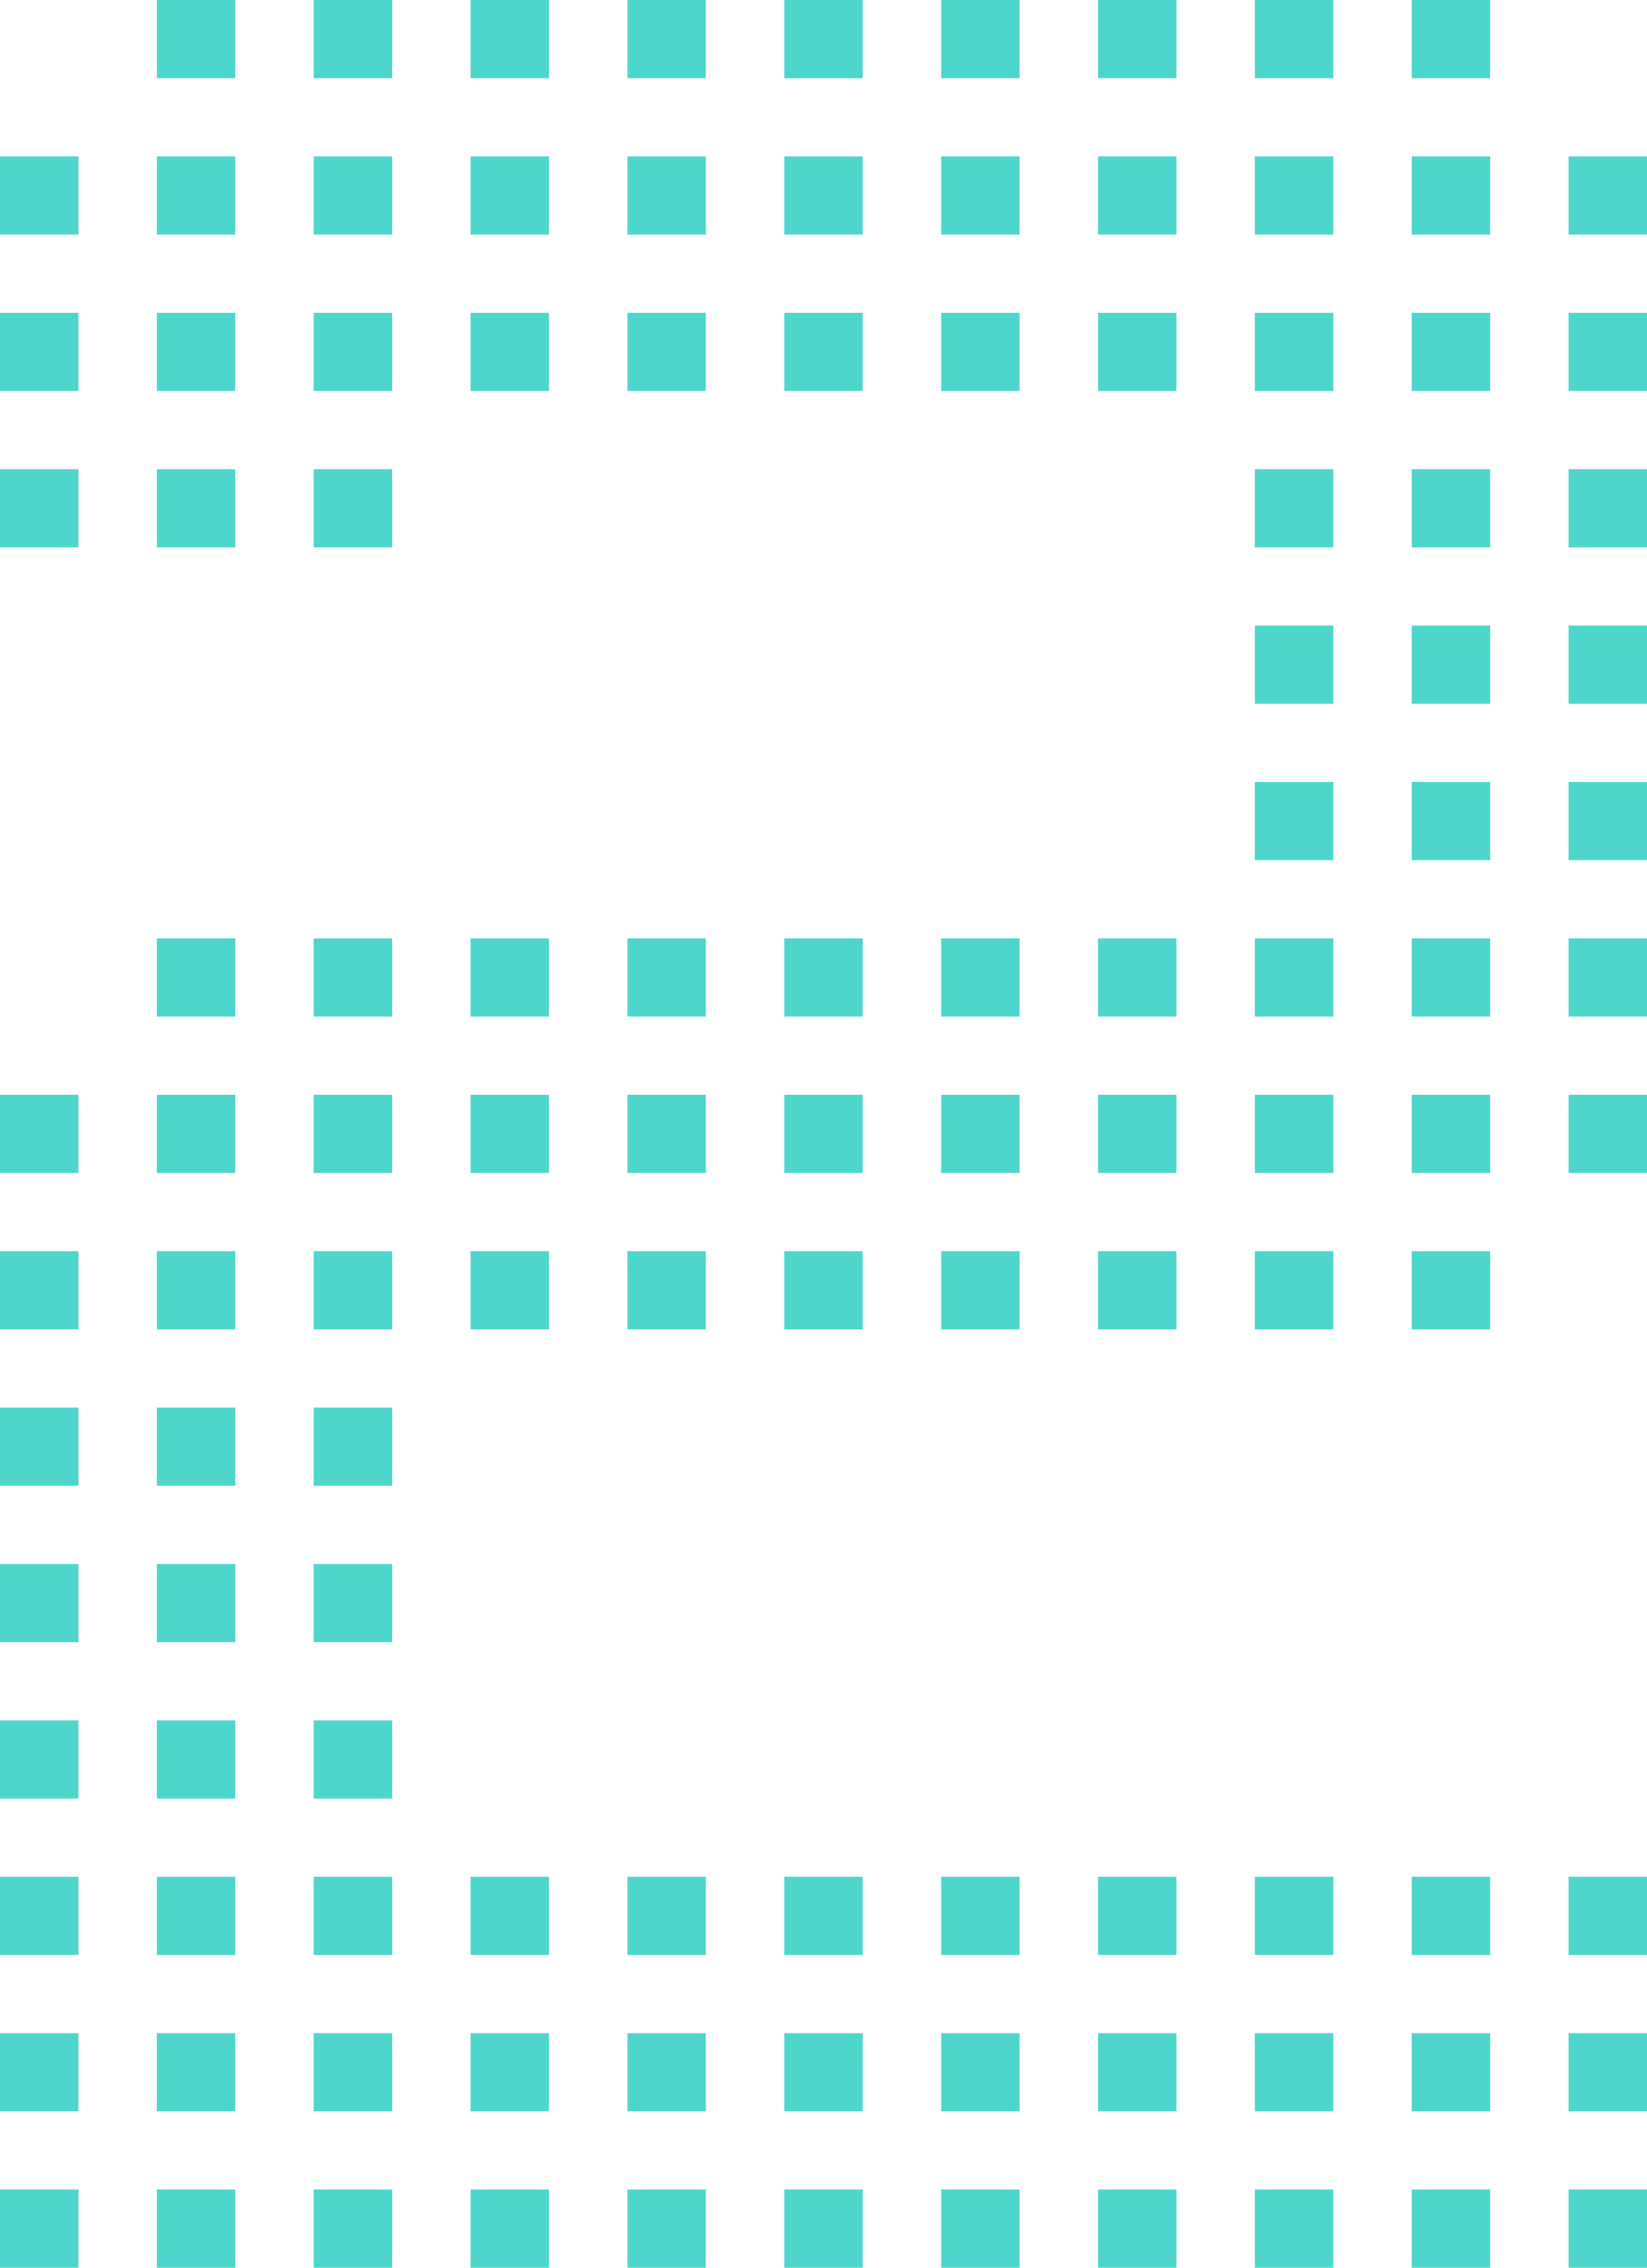 <svg width="61" height="84" viewBox="0 0 61 84" fill="none" xmlns="http://www.w3.org/2000/svg">
<path d="M5.81 0H8.714V2.897H5.81V0ZM58.095 81.103H61V84H58.095V81.103ZM52.286 81.103H55.191V84H52.286V81.103ZM46.476 81.103H49.381V84H46.476V81.103ZM40.667 81.103H43.571V84H40.667V81.103ZM34.857 81.103H37.762V84H34.857V81.103ZM29.048 81.103H31.952V84H29.048V81.103ZM23.238 81.103H26.143V84H23.238V81.103ZM17.429 81.103H20.333V84H17.429V81.103ZM11.619 81.103H14.524V84H11.619V81.103ZM5.81 81.103H8.714V84H5.81V81.103ZM0 81.103H2.905V84H0V81.103ZM58.095 75.31H61V78.207H58.095V75.31ZM52.286 75.31H55.191V78.207H52.286V75.31ZM46.476 75.31H49.381V78.207H46.476V75.31ZM40.667 75.31H43.571V78.207H40.667V75.31ZM34.857 75.31H37.762V78.207H34.857V75.31ZM29.048 75.31H31.952V78.207H29.048V75.31ZM23.238 75.31H26.143V78.207H23.238V75.31ZM17.429 75.31H20.333V78.207H17.429V75.31ZM11.619 75.31H14.524V78.207H11.619V75.31ZM5.81 75.31H8.714V78.207H5.81V75.31ZM0 75.31H2.905V78.207H0V75.31ZM58.095 69.517H61V72.414H58.095V69.517ZM52.286 69.517H55.191V72.414H52.286V69.517ZM46.476 69.517H49.381V72.414H46.476V69.517ZM40.667 69.517H43.571V72.414H40.667V69.517ZM34.857 69.517H37.762V72.414H34.857V69.517ZM29.048 69.517H31.952V72.414H29.048V69.517ZM23.238 69.517H26.143V72.414H23.238V69.517ZM17.429 69.517H20.333V72.414H17.429V69.517ZM11.619 69.517H14.524V72.414H11.619V69.517ZM5.81 69.517H8.714V72.414H5.81V69.517ZM0 69.517H2.905V72.414H0V69.517ZM11.619 63.724H14.524V66.621H11.619V63.724ZM5.81 63.724H8.714V66.621H5.81V63.724ZM0 63.724H2.905V66.621H0V63.724ZM11.619 57.931H14.524V60.828H11.619V57.931ZM5.81 57.931H8.714V60.828H5.81V57.931ZM0 57.931H2.905V60.828H0V57.931ZM11.619 52.138H14.524V55.035H11.619V52.138ZM5.81 52.138H8.714V55.035H5.81V52.138ZM0 52.138H2.905V55.035H0V52.138ZM52.286 46.345H55.191V49.241H52.286V46.345ZM46.476 46.345H49.381V49.241H46.476V46.345ZM40.667 46.345H43.571V49.241H40.667V46.345ZM34.857 46.345H37.762V49.241H34.857V46.345ZM29.048 46.345H31.952V49.241H29.048V46.345ZM23.238 46.345H26.143V49.241H23.238V46.345ZM17.429 46.345H20.333V49.241H17.429V46.345ZM11.619 46.345H14.524V49.241H11.619V46.345ZM5.81 46.345H8.714V49.241H5.81V46.345ZM0 46.345H2.905V49.241H0V46.345ZM58.095 40.552H61V43.448H58.095V40.552ZM52.286 40.552H55.191V43.448H52.286V40.552ZM46.476 40.552H49.381V43.448H46.476V40.552ZM40.667 40.552H43.571V43.448H40.667V40.552ZM34.857 40.552H37.762V43.448H34.857V40.552ZM29.048 40.552H31.952V43.448H29.048V40.552ZM23.238 40.552H26.143V43.448H23.238V40.552ZM17.429 40.552H20.333V43.448H17.429V40.552ZM11.619 40.552H14.524V43.448H11.619V40.552ZM5.81 40.552H8.714V43.448H5.81V40.552ZM0 40.552H2.905V43.448H0V40.552ZM58.095 34.759H61V37.655H58.095V34.759ZM52.286 34.759H55.191V37.655H52.286V34.759ZM46.476 34.759H49.381V37.655H46.476V34.759ZM40.667 34.759H43.571V37.655H40.667V34.759ZM34.857 34.759H37.762V37.655H34.857V34.759ZM29.048 34.759H31.952V37.655H29.048V34.759ZM23.238 34.759H26.143V37.655H23.238V34.759ZM17.429 34.759H20.333V37.655H17.429V34.759ZM11.619 34.759H14.524V37.655H11.619V34.759ZM5.81 34.759H8.714V37.655H5.81V34.759ZM58.095 28.965H61V31.862H58.095V28.965ZM52.286 28.965H55.191V31.862H52.286V28.965ZM46.476 28.965H49.381V31.862H46.476V28.965ZM58.095 23.172H61V26.069H58.095V23.172ZM52.286 23.172H55.191V26.069H52.286V23.172ZM46.476 23.172H49.381V26.069H46.476V23.172ZM58.095 17.379H61V20.276H58.095V17.379ZM52.286 17.379H55.191V20.276H52.286V17.379ZM46.476 17.379H49.381V20.276H46.476V17.379ZM11.619 17.379H14.524V20.276H11.619V17.379ZM5.81 17.379H8.714V20.276H5.81V17.379ZM0 17.379H2.905V20.276H0V17.379ZM58.095 11.586H61V14.483H58.095V11.586ZM52.286 11.586H55.191V14.483H52.286V11.586ZM46.476 11.586H49.381V14.483H46.476V11.586ZM40.667 11.586H43.571V14.483H40.667V11.586ZM34.857 11.586H37.762V14.483H34.857V11.586ZM29.048 11.586H31.952V14.483H29.048V11.586ZM23.238 11.586H26.143V14.483H23.238V11.586ZM17.429 11.586H20.333V14.483H17.429V11.586ZM11.619 11.586H14.524V14.483H11.619V11.586ZM5.81 11.586H8.714V14.483H5.81V11.586ZM0 11.586H2.905V14.483H0V11.586ZM58.095 5.793H61V8.69H58.095V5.793ZM52.286 5.793H55.191V8.69H52.286V5.793ZM46.476 5.793H49.381V8.69H46.476V5.793ZM40.667 5.793H43.571V8.69H40.667V5.793ZM34.857 5.793H37.762V8.69H34.857V5.793ZM29.048 5.793H31.952V8.69H29.048V5.793ZM23.238 5.793H26.143V8.69H23.238V5.793ZM17.429 5.793H20.333V8.69H17.429V5.793ZM11.619 5.793H14.524V8.69H11.619V5.793ZM5.81 5.793H8.714V8.69H5.81V5.793ZM0 5.793H2.905V8.69H0V5.793ZM52.286 0H55.191V2.897H52.286V0ZM46.476 0H49.381V2.897H46.476V0ZM40.667 0H43.571V2.897H40.667V0ZM34.857 0H37.762V2.897H34.857V0ZM29.048 0H31.952V2.897H29.048V0ZM23.238 0H26.143V2.897H23.238V0ZM17.429 0H20.333V2.897H17.429V0ZM11.619 0H14.524V2.897H11.619V0Z" fill="#4FD6CC"/>
</svg>
